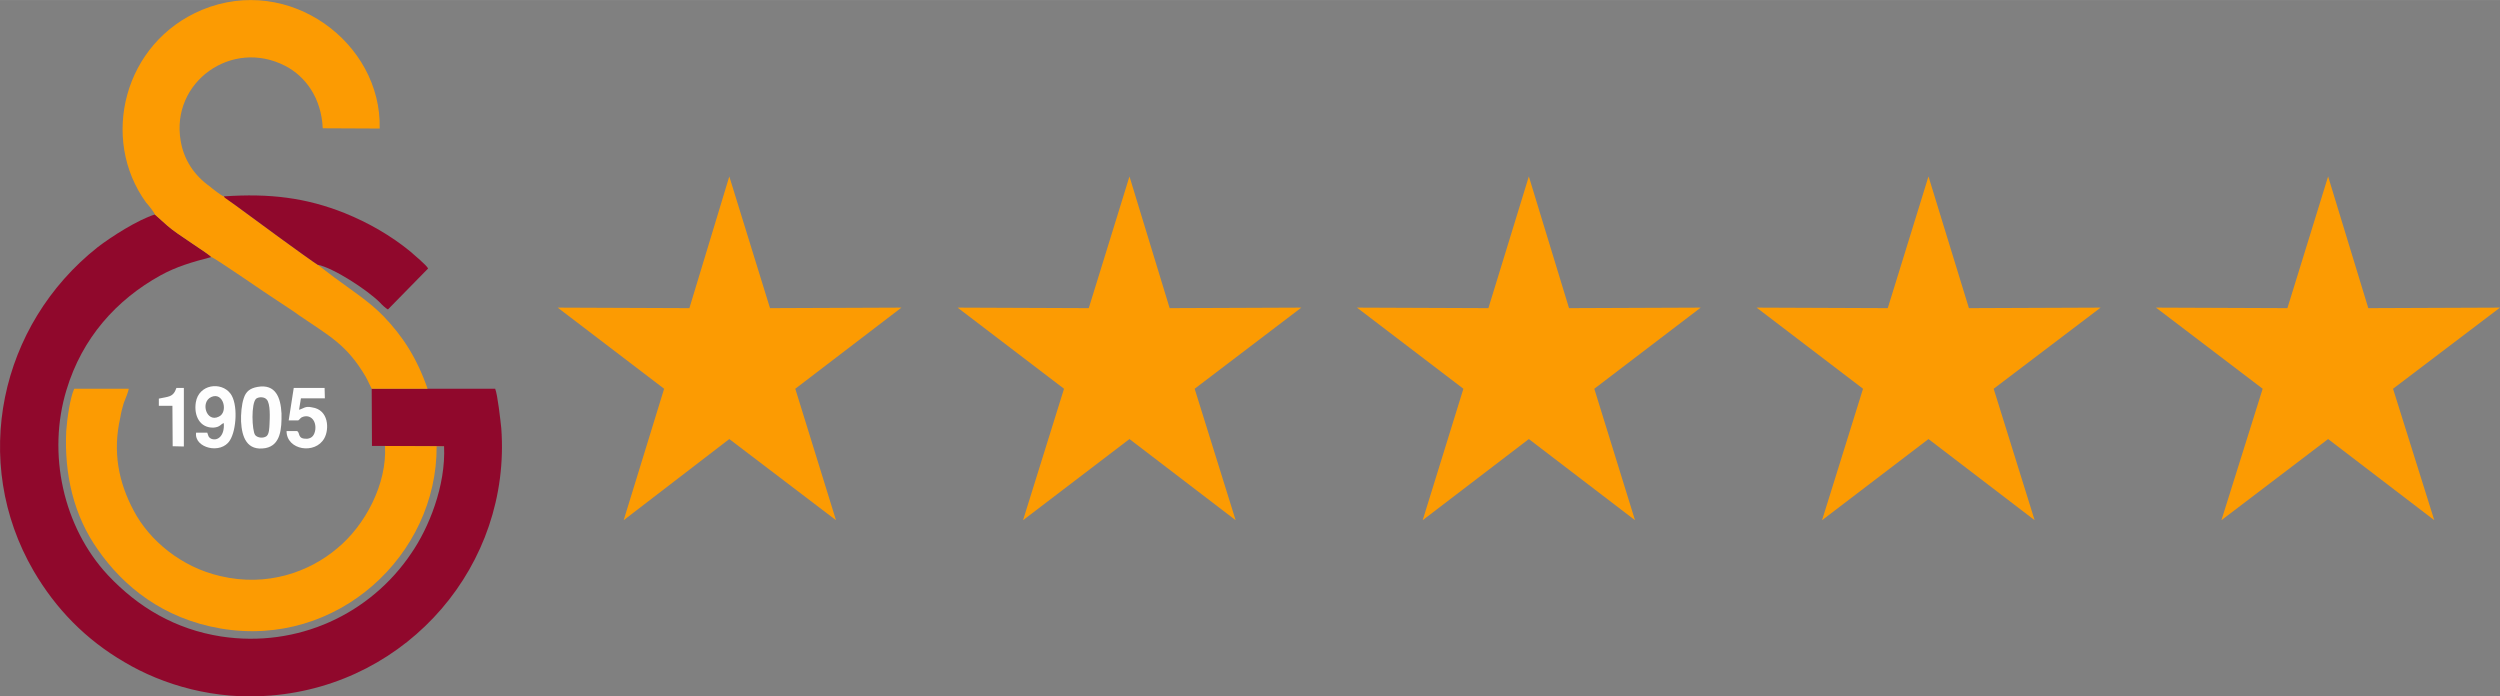 <?xml version="1.0" encoding="UTF-8"?>
<!DOCTYPE svg PUBLIC "-//W3C//DTD SVG 1.1//EN" "http://www.w3.org/Graphics/SVG/1.1/DTD/svg11.dtd">
<!-- Creator: CorelDRAW X8 -->
<svg xmlns="http://www.w3.org/2000/svg" xml:space="preserve" width="78.949mm" height="21.991mm" version="1.1" style="shape-rendering:geometricPrecision; text-rendering:geometricPrecision; image-rendering:optimizeQuality; fill-rule:evenodd; clip-rule:evenodd"
viewBox="0 0 9396 2617"
 xmlns:xlink="http://www.w3.org/1999/xlink">
 <rect x="0" y="0" width="9396" height="2617" fill="#808080" stroke="none"/>
 <defs>
  <style type="text/css">
   <![CDATA[
    .fil1 {fill:#90082C}
    .fil0 {fill:#FC9B02}
    .fil2 {fill:#FEFEFE}
   ]]>
  </style>
 </defs>
 <g id="Katman_x0020_1">
  <polygon class="fil0" points="2741,663 2894,1158 3388,1156 2989,1461 3142,1955 2741,1650 2344,1955 2496,1461 2096,1156 2591,1158 "/>
  <polygon class="fil0" points="4245,663 4396,1158 4891,1156 4490,1461 4644,1955 4245,1650 3845,1955 3999,1461 3599,1156 4092,1158 "/>
  <polygon class="fil0" points="5746,663 5897,1158 6392,1156 5992,1461 6145,1955 5746,1650 5347,1955 5500,1461 5100,1156 5594,1158 "/>
  <polygon class="fil0" points="7248,663 7400,1158 7895,1156 7493,1461 7647,1955 7248,1650 6848,1955 7002,1461 6602,1156 7095,1158 "/>
  <g id="_2257111666256">
   <path class="fil1" d="M1607 1461l-210 0 1 215 49 0 222 1c7,149 -58,308 -123,402 -153,228 -426,357 -715,313 -172,-27 -311,-109 -425,-230 -169,-181 -229,-458 -156,-697 59,-195 187,-338 353,-430 60,-33 118,-50 191,-69 -5,-10 -130,-86 -165,-118l-47 -42c-64,20 -163,83 -215,123 -369,292 -479,806 -241,1216 84,144 197,259 341,343 146,87 342,144 551,126 518,-42 904,-492 866,-1005 -3,-28 -14,-128 -23,-148l-254 0 0 0z"/>
   <path class="fil0" d="M582 806l47 42c35,32 160,108 165,118 11,1 219,146 247,163 26,18 55,35 83,56 112,77 178,108 250,230 8,14 16,33 23,46l210 0c-41,-118 -95,-199 -165,-272 -54,-56 -123,-100 -185,-146l-63 -48c-32,-20 -257,-185 -308,-223l-41 -30c-2,-2 -1,-1 -4,-4 -8,-2 -43,-29 -52,-37 -59,-42 -98,-100 -110,-172 -38,-221 193,-386 394,-281 75,39 135,120 140,234l214 1c8,-322 -340,-582 -668,-446 -294,123 -384,484 -210,724 10,11 30,36 33,45l0 0z"/>
   <path class="fil0" d="M1669 1677l-222 -1c8,144 -76,300 -180,385 -104,88 -262,146 -439,104 -148,-34 -267,-135 -325,-245 -58,-108 -80,-223 -51,-350 3,-20 8,-38 13,-55 6,-14 18,-45 19,-54l-205 0c-15,31 -27,114 -30,158 -8,163 28,319 119,447 96,138 245,259 461,296 440,75 814,-277 812,-684l28 -1 0 0 0 0z"/>
   <path class="fil1" d="M841 738c3,3 2,2 4,5l41 29c51,38 276,203 308,223 58,11 186,94 234,142 6,7 22,22 30,26l151 -154c-5,-12 -54,-52 -67,-64 -72,-59 -157,-108 -246,-144 -145,-58 -282,-75 -455,-63l0 0 0 0z"/>
   <path class="fil2" d="M794 1492c46,-21 65,58 28,74 -46,23 -70,-55 -28,-74zm47 98c4,45 -21,69 -47,59 -12,-6 -11,-13 -15,-23l-42 0c-8,58 94,83 127,29 25,-39 31,-138 2,-176 -35,-46 -119,-35 -130,33 -8,50 15,97 67,95 25,-2 26,-13 38,-17l0 0z"/>
   <path class="fil2" d="M1013 1594c-1,15 -1,36 -11,45 -12,9 -34,7 -43,-4 -12,-16 -16,-120 4,-137 12,-8 31,-6 39,3 15,15 12,70 11,93l0 0zm-45 -140c-28,5 -44,17 -52,43 -8,23 -11,60 -10,87 3,59 22,112 92,100 57,-11 61,-73 60,-130 -3,-60 -22,-112 -90,-100z"/>
   <path class="fil2" d="M1085 1580l36 0c8,-6 8,-11 19,-14 27,-8 49,14 45,49 -3,19 -11,32 -31,34 -37,1 -25,-21 -37,-29l-40 0c0,72 108,89 142,27 19,-34 17,-107 -46,-116 -26,-6 -31,4 -49,9l7 -43 90 0 -1 -39 -116 0 -19 122z"/>
   <path class="fil2" d="M597 1498l0 27 51 0 1 152 42 1 0 -220 -28 0c-12,36 -31,32 -66,40l0 0z"/>
  </g>
  <polygon class="fil0" points="8750,663 8901,1158 9396,1156 8994,1461 9149,1955 8750,1650 8349,1955 8504,1461 8103,1156 8597,1158 "/>
 </g>
</svg>
